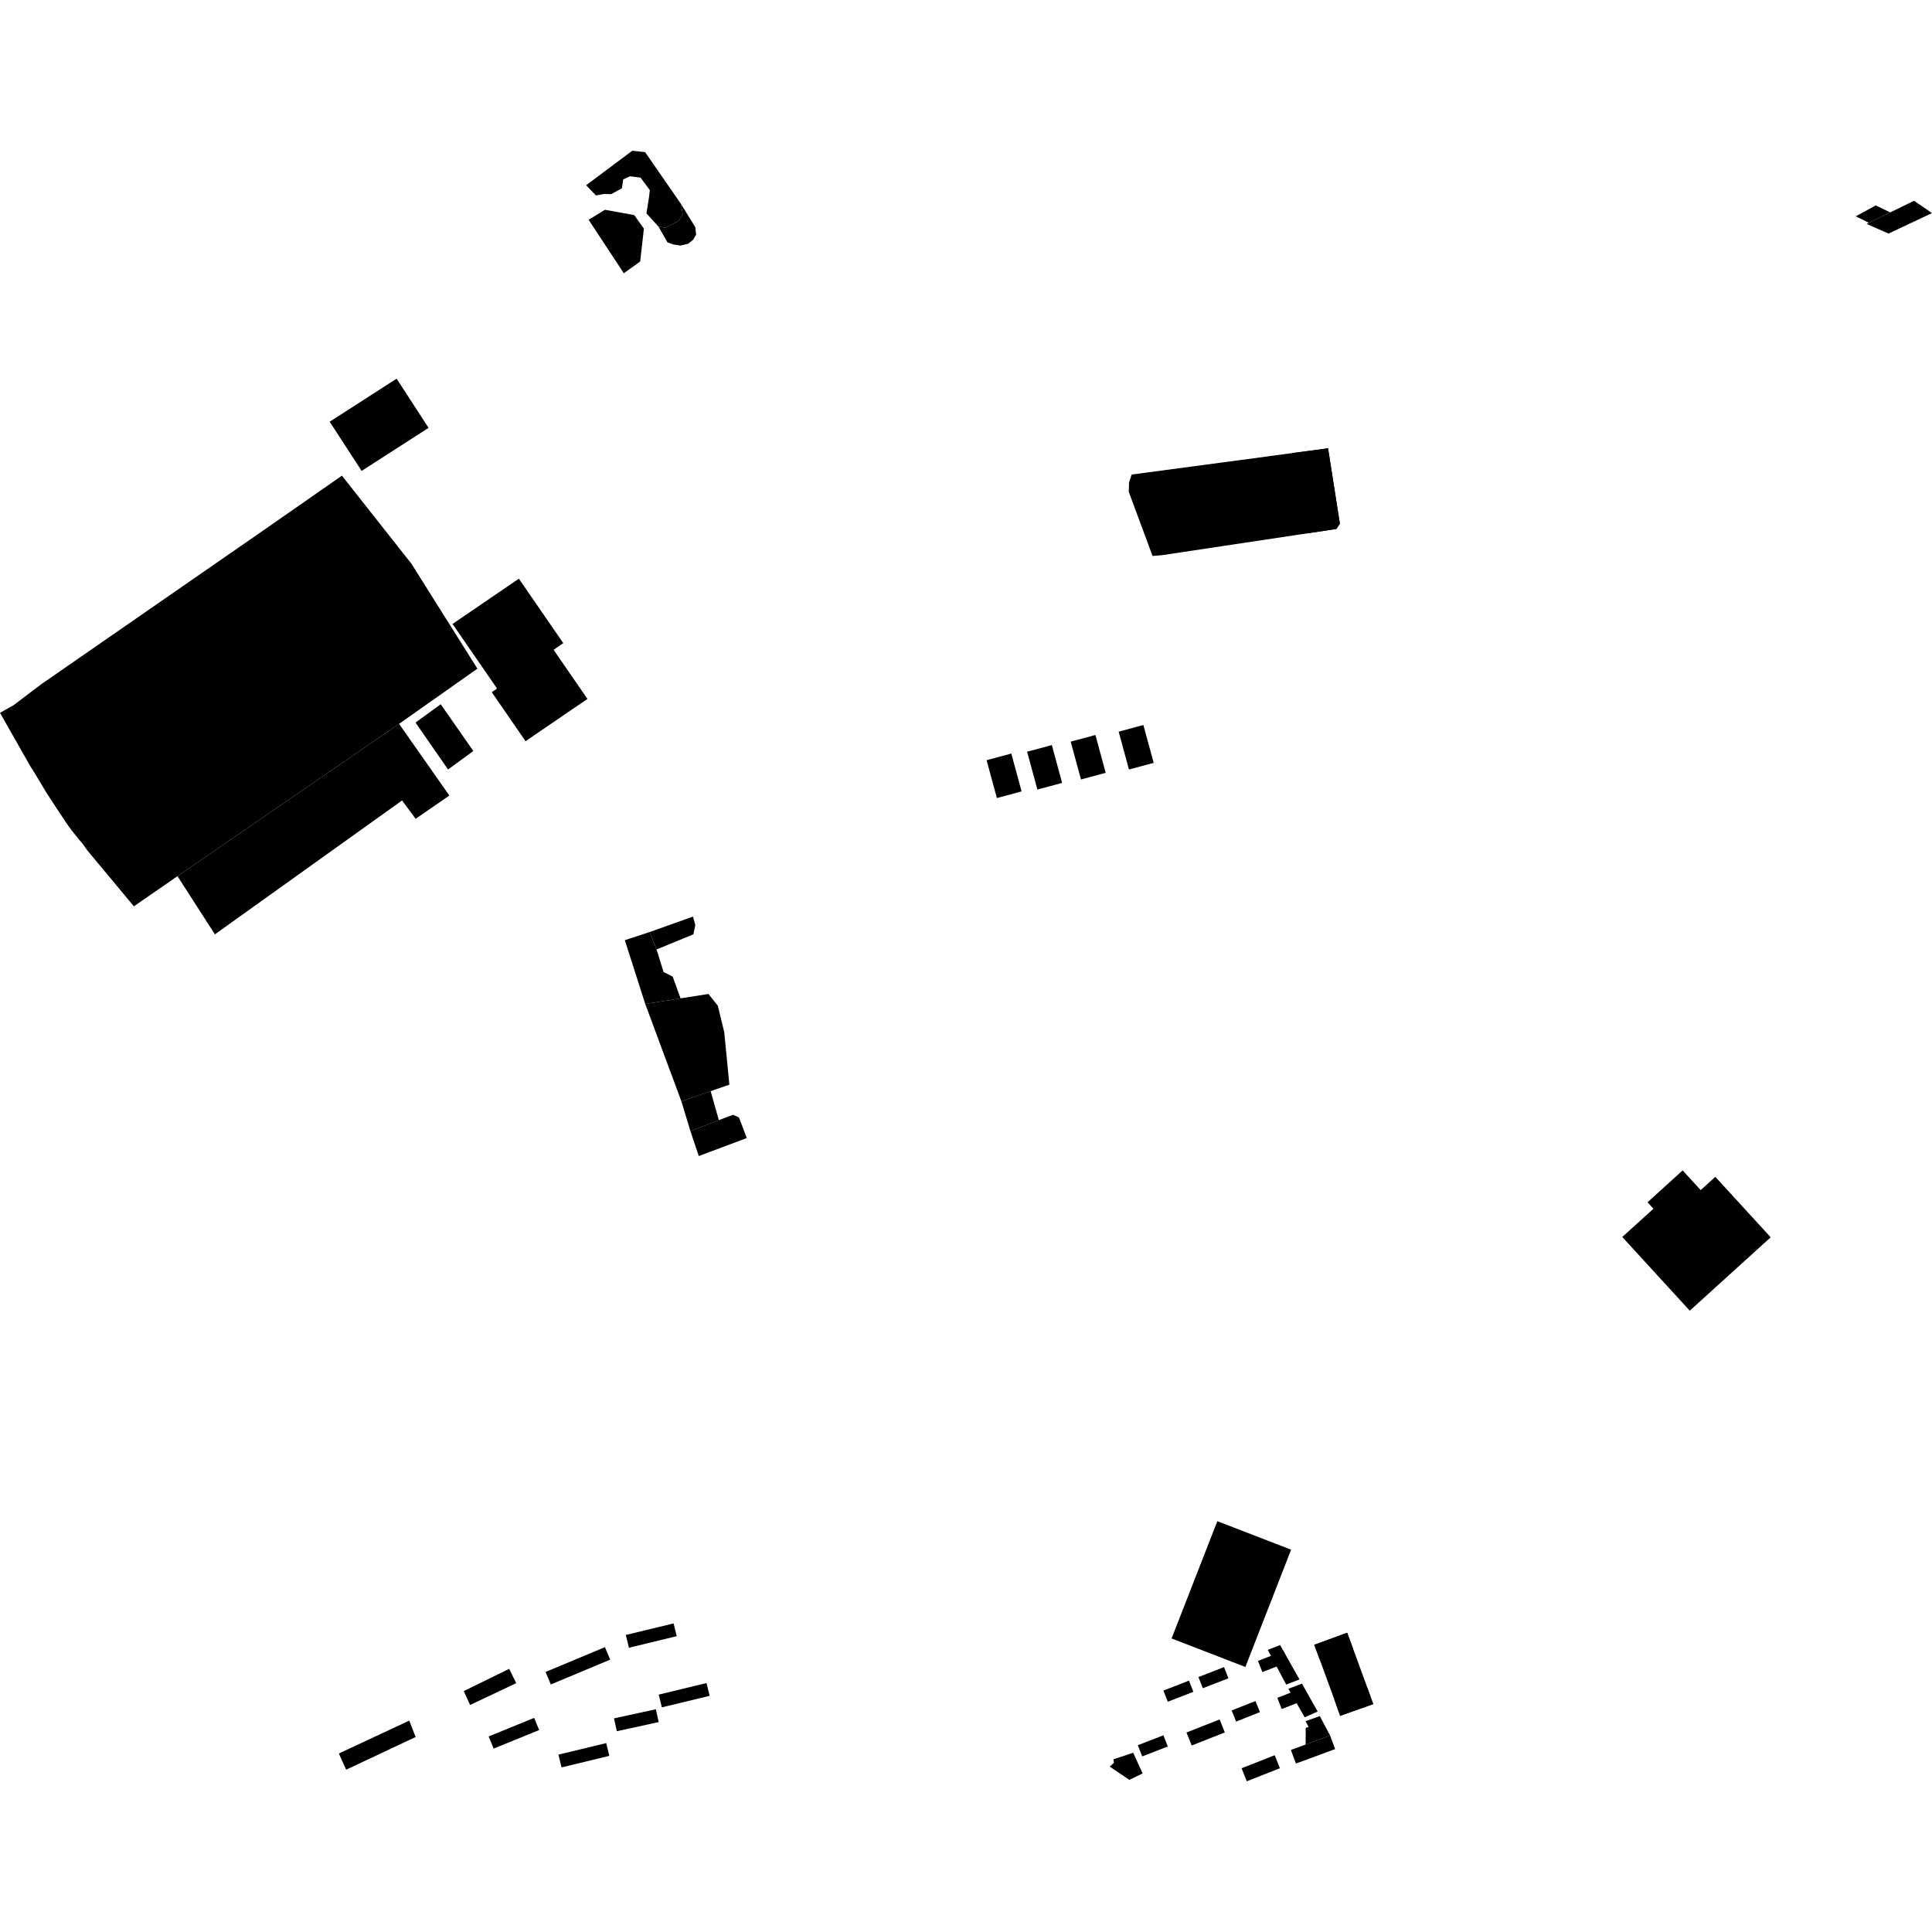 <?xml version="1.0" encoding="utf-8" standalone="no"?>
<!DOCTYPE svg PUBLIC "-//W3C//DTD SVG 1.1//EN"
  "http://www.w3.org/Graphics/SVG/1.1/DTD/svg11.dtd">
<!-- Created with matplotlib (https://matplotlib.org/) -->
<svg height="288pt" version="1.1" viewBox="0 0 288 288" width="288pt" xmlns="http://www.w3.org/2000/svg" xmlns:xlink="http://www.w3.org/1999/xlink">
 <defs>
  <style type="text/css">
*{stroke-linecap:butt;stroke-linejoin:round;}
  </style>
 </defs>
 <g id="figure_1">
  <g id="patch_1">
   <path d="M 0 288 
L 288 288 
L 288 0 
L 0 0 
z
" style="fill:none;opacity:0;"/>
  </g>
  <g id="axes_1">
   <g id="PatchCollection_1">
    <path clip-path="url(#pf4212ee4b3)" d="M 67.457 93.012 
L 74.096 102.641 
L 73.304 103.181 
L 78.342 110.488 
L 87.572 104.188 
L 82.522 96.863 
L 83.97 95.875 
L 77.345 86.264 
L 67.457 93.012 
"/>
    <path clip-path="url(#pf4212ee4b3)" d="M 49.144 62.864 
L 59.123 56.448 
L 63.886 63.781 
L 53.908 70.196 
L 49.144 62.864 
"/>
    <path clip-path="url(#pf4212ee4b3)" d="M 50.971 70.905 
L 39.421 78.951 
L 6.245 101.929 
L 5.17 102.733 
L 2.025 105.122 
L 0 106.26 
L 4.577 114.318 
L 4.881 114.769 
L 6.876 118.093 
L 8.446 120.506 
L 10.089 122.972 
L 10.651 123.736 
L 11.851 125.24 
L 12.282 125.733 
L 13.068 126.829 
L 19.958 135.105 
L 21.564 133.995 
L 22.541 133.318 
L 25.274 131.428 
L 26.457 130.609 
L 59.489 107.903 
L 71.166 99.676 
L 61.342 84.049 
L 50.971 70.905 
"/>
    <path clip-path="url(#pf4212ee4b3)" d="M 26.457 130.609 
L 32.035 139.281 
L 59.937 119.324 
L 61.959 122.057 
L 66.985 118.589 
L 59.489 107.903 
L 26.457 130.609 
"/>
    <path clip-path="url(#pf4212ee4b3)" d="M 65.696 104.982 
L 61.94 107.712 
L 66.792 114.704 
L 70.56 111.952 
L 65.696 104.982 
"/>
    <path clip-path="url(#pf4212ee4b3)" d="M 241.83 184.398 
L 251.893 195.382 
L 263.955 184.44 
L 255.702 175.432 
L 253.523 177.409 
L 250.83 174.471 
L 245.595 179.221 
L 246.476 180.183 
L 241.83 184.398 
"/>
    <path clip-path="url(#pf4212ee4b3)" d="M 195.915 245.187 
L 196.812 247.609 
L 198.888 253.285 
L 199.777 255.772 
L 204.703 254.03 
L 203.826 251.577 
L 201.718 245.811 
L 200.822 243.392 
L 195.915 245.187 
"/>
    <path clip-path="url(#pf4212ee4b3)" d="M 195.915 245.187 
L 200.822 243.392 
L 201.718 245.811 
L 196.812 247.609 
L 195.915 245.187 
"/>
    <path clip-path="url(#pf4212ee4b3)" d="M 198.888 253.285 
L 203.826 251.577 
L 204.703 254.03 
L 199.777 255.772 
L 198.888 253.285 
"/>
    <path clip-path="url(#pf4212ee4b3)" d="M 192.429 260.864 
L 194.629 260.053 
L 198.273 258.71 
L 199.027 260.734 
L 193.183 262.889 
L 192.429 260.864 
"/>
    <path clip-path="url(#pf4212ee4b3)" d="M 185.08 263.591 
L 190.018 261.646 
L 190.791 263.587 
L 185.852 265.532 
L 185.08 263.591 
"/>
    <path clip-path="url(#pf4212ee4b3)" d="M 176.87 258.258 
L 181.809 256.313 
L 182.581 258.253 
L 177.643 260.198 
L 176.87 258.258 
"/>
    <path clip-path="url(#pf4212ee4b3)" d="M 169.616 260.155 
L 173.429 258.676 
L 174.082 260.345 
L 170.27 261.823 
L 169.616 260.155 
"/>
    <path clip-path="url(#pf4212ee4b3)" d="M 190.407 253.091 
L 194.219 251.612 
L 194.873 253.279 
L 191.061 254.759 
L 190.407 253.091 
"/>
    <path clip-path="url(#pf4212ee4b3)" d="M 187.524 247.587 
L 191.336 246.108 
L 191.99 247.775 
L 188.177 249.254 
L 187.524 247.587 
"/>
    <path clip-path="url(#pf4212ee4b3)" d="M 173.428 252.009 
L 177.24 250.529 
L 177.894 252.197 
L 174.081 253.676 
L 173.428 252.009 
"/>
    <path clip-path="url(#pf4212ee4b3)" d="M 178.65 249.992 
L 182.463 248.513 
L 183.117 250.18 
L 179.305 251.659 
L 178.65 249.992 
"/>
    <path clip-path="url(#pf4212ee4b3)" d="M 183.601 254.972 
L 187.155 253.567 
L 187.818 255.228 
L 184.264 256.632 
L 183.601 254.972 
"/>
    <path clip-path="url(#pf4212ee4b3)" d="M 168.922 261.28 
L 170.331 264.365 
L 168.343 265.317 
L 165.422 263.339 
L 166.058 262.782 
L 165.975 262.256 
L 168.922 261.28 
"/>
    <path clip-path="url(#pf4212ee4b3)" d="M 190.823 245.228 
L 193.715 250.352 
L 191.732 251.114 
L 188.985 245.946 
L 190.823 245.228 
"/>
    <path clip-path="url(#pf4212ee4b3)" d="M 194.083 250.98 
L 196.425 255.136 
L 194.487 255.994 
L 192.053 251.741 
L 194.083 250.98 
"/>
    <path clip-path="url(#pf4212ee4b3)" d="M 198.273 258.71 
L 196.743 255.812 
L 194.616 256.571 
L 195.075 257.44 
L 194.64 257.572 
L 194.629 260.053 
L 198.273 258.71 
"/>
    <path clip-path="url(#pf4212ee4b3)" d="M 181.466 226.759 
L 192.466 231.009 
L 185.646 248.493 
L 181.48 246.883 
L 174.646 244.242 
L 181.466 226.759 
"/>
    <path clip-path="url(#pf4212ee4b3)" d="M 278.253 33.38 
L 278.598 33.212 
L 281.774 31.663 
L 285.329 29.931 
L 288 31.765 
L 281.517 34.815 
L 278.253 33.38 
"/>
    <path clip-path="url(#pf4212ee4b3)" d="M 278.598 33.212 
L 276.635 32.246 
L 279.614 30.622 
L 281.774 31.663 
L 278.598 33.212 
"/>
    <path clip-path="url(#pf4212ee4b3)" d="M 96.183 149.652 
L 101.575 164.179 
L 105.937 162.656 
L 108.725 161.685 
L 107.96 153.85 
L 107.002 149.918 
L 105.608 148.168 
L 101.452 148.823 
L 96.183 149.652 
"/>
    <path clip-path="url(#pf4212ee4b3)" d="M 111.32 169.65 
L 110.158 166.578 
L 109.283 166.179 
L 107.156 166.975 
L 102.924 168.623 
L 104.162 172.328 
L 111.32 169.65 
"/>
    <path clip-path="url(#pf4212ee4b3)" d="M 103.303 136.635 
L 103.651 137.9 
L 103.364 139.277 
L 97.874 141.533 
L 96.846 138.936 
L 103.303 136.635 
"/>
    <path clip-path="url(#pf4212ee4b3)" d="M 101.575 164.179 
L 102.924 168.623 
L 107.156 166.975 
L 105.937 162.656 
L 101.575 164.179 
"/>
    <path clip-path="url(#pf4212ee4b3)" d="M 96.183 149.652 
L 93.141 140.15 
L 96.846 138.936 
L 97.874 141.533 
L 98.912 144.89 
L 100.27 145.58 
L 101.452 148.823 
L 96.183 149.652 
"/>
    <path clip-path="url(#pf4212ee4b3)" d="M 147.068 113.322 
L 148.602 118.964 
L 152.287 117.972 
L 150.753 112.331 
L 147.068 113.322 
"/>
    <path clip-path="url(#pf4212ee4b3)" d="M 153.11 112.056 
L 154.643 117.697 
L 158.327 116.707 
L 156.794 111.065 
L 153.11 112.056 
"/>
    <path clip-path="url(#pf4212ee4b3)" d="M 159.608 110.554 
L 161.142 116.195 
L 164.825 115.204 
L 163.292 109.563 
L 159.608 110.554 
"/>
    <path clip-path="url(#pf4212ee4b3)" d="M 166.759 109.067 
L 168.293 114.708 
L 171.977 113.718 
L 170.443 108.077 
L 166.759 109.067 
"/>
    <path clip-path="url(#pf4212ee4b3)" d="M 94.257 22.468 
L 96.17 22.681 
L 101.485 30.362 
L 101.78 31.945 
L 101.171 32.927 
L 99.146 33.955 
L 98.149 33.765 
L 96.363 31.812 
L 96.757 29.334 
L 96.865 28.34 
L 95.492 26.481 
L 93.914 26.277 
L 92.901 26.749 
L 92.702 28.072 
L 91.096 28.945 
L 90.013 28.918 
L 88.84 29.139 
L 87.376 27.61 
L 94.257 22.468 
"/>
    <path clip-path="url(#pf4212ee4b3)" d="M 101.485 30.362 
L 103.65 33.877 
L 103.77 34.964 
L 103.352 35.712 
L 102.574 36.343 
L 101.406 36.604 
L 100.321 36.432 
L 99.494 36.124 
L 98.149 33.765 
L 99.146 33.955 
L 101.171 32.927 
L 101.78 31.945 
L 101.485 30.362 
"/>
    <path clip-path="url(#pf4212ee4b3)" d="M 90.176 31.271 
L 94.548 32.065 
L 95.986 34.087 
L 95.431 38.985 
L 92.992 40.731 
L 87.744 32.764 
L 90.176 31.271 
"/>
    <path clip-path="url(#pf4212ee4b3)" d="M 197.973 66.831 
L 199.731 78.07 
L 199.205 78.852 
L 195.03 79.48 
L 173.191 82.765 
L 171.809 82.875 
L 168.268 73.326 
L 168.301 71.954 
L 168.694 70.736 
L 192.648 67.541 
L 197.973 66.831 
"/>
    <path clip-path="url(#pf4212ee4b3)" d="M 192.648 67.541 
L 194.405 78.925 
L 195.03 79.48 
L 199.205 78.852 
L 199.731 78.07 
L 197.973 66.831 
L 192.648 67.541 
"/>
    <path clip-path="url(#pf4212ee4b3)" d="M 61.005 256.489 
L 61.956 258.934 
L 51.597 263.806 
L 50.518 261.388 
L 61.005 256.489 
"/>
    <path clip-path="url(#pf4212ee4b3)" d="M 75.902 248.772 
L 76.95 250.906 
L 70.075 254.158 
L 69.135 252.083 
L 75.902 248.772 
"/>
    <path clip-path="url(#pf4212ee4b3)" d="M 83.244 261.562 
L 83.709 263.465 
L 90.832 261.742 
L 90.366 259.839 
L 83.244 261.562 
"/>
    <path clip-path="url(#pf4212ee4b3)" d="M 98.197 252.611 
L 98.663 254.514 
L 105.785 252.792 
L 105.319 250.89 
L 98.197 252.611 
"/>
    <path clip-path="url(#pf4212ee4b3)" d="M 91.529 256.156 
L 91.951 258.068 
L 98.189 256.71 
L 97.768 254.796 
L 91.529 256.156 
"/>
    <path clip-path="url(#pf4212ee4b3)" d="M 93.289 243.722 
L 93.755 245.624 
L 100.878 243.901 
L 100.412 241.999 
L 93.289 243.722 
"/>
    <path clip-path="url(#pf4212ee4b3)" d="M 72.842 258.847 
L 73.588 260.658 
L 80.371 257.895 
L 79.625 256.082 
L 72.842 258.847 
"/>
    <path clip-path="url(#pf4212ee4b3)" d="M 81.325 249.236 
L 82.111 251.097 
L 90.962 247.398 
L 90.176 245.538 
L 81.325 249.236 
"/>
   </g>
  </g>
 </g>
 <defs>
  <clipPath id="pf4212ee4b3">
   <rect height="243.065" width="288" x="0" y="22.468"/>
  </clipPath>
 </defs>
</svg>

